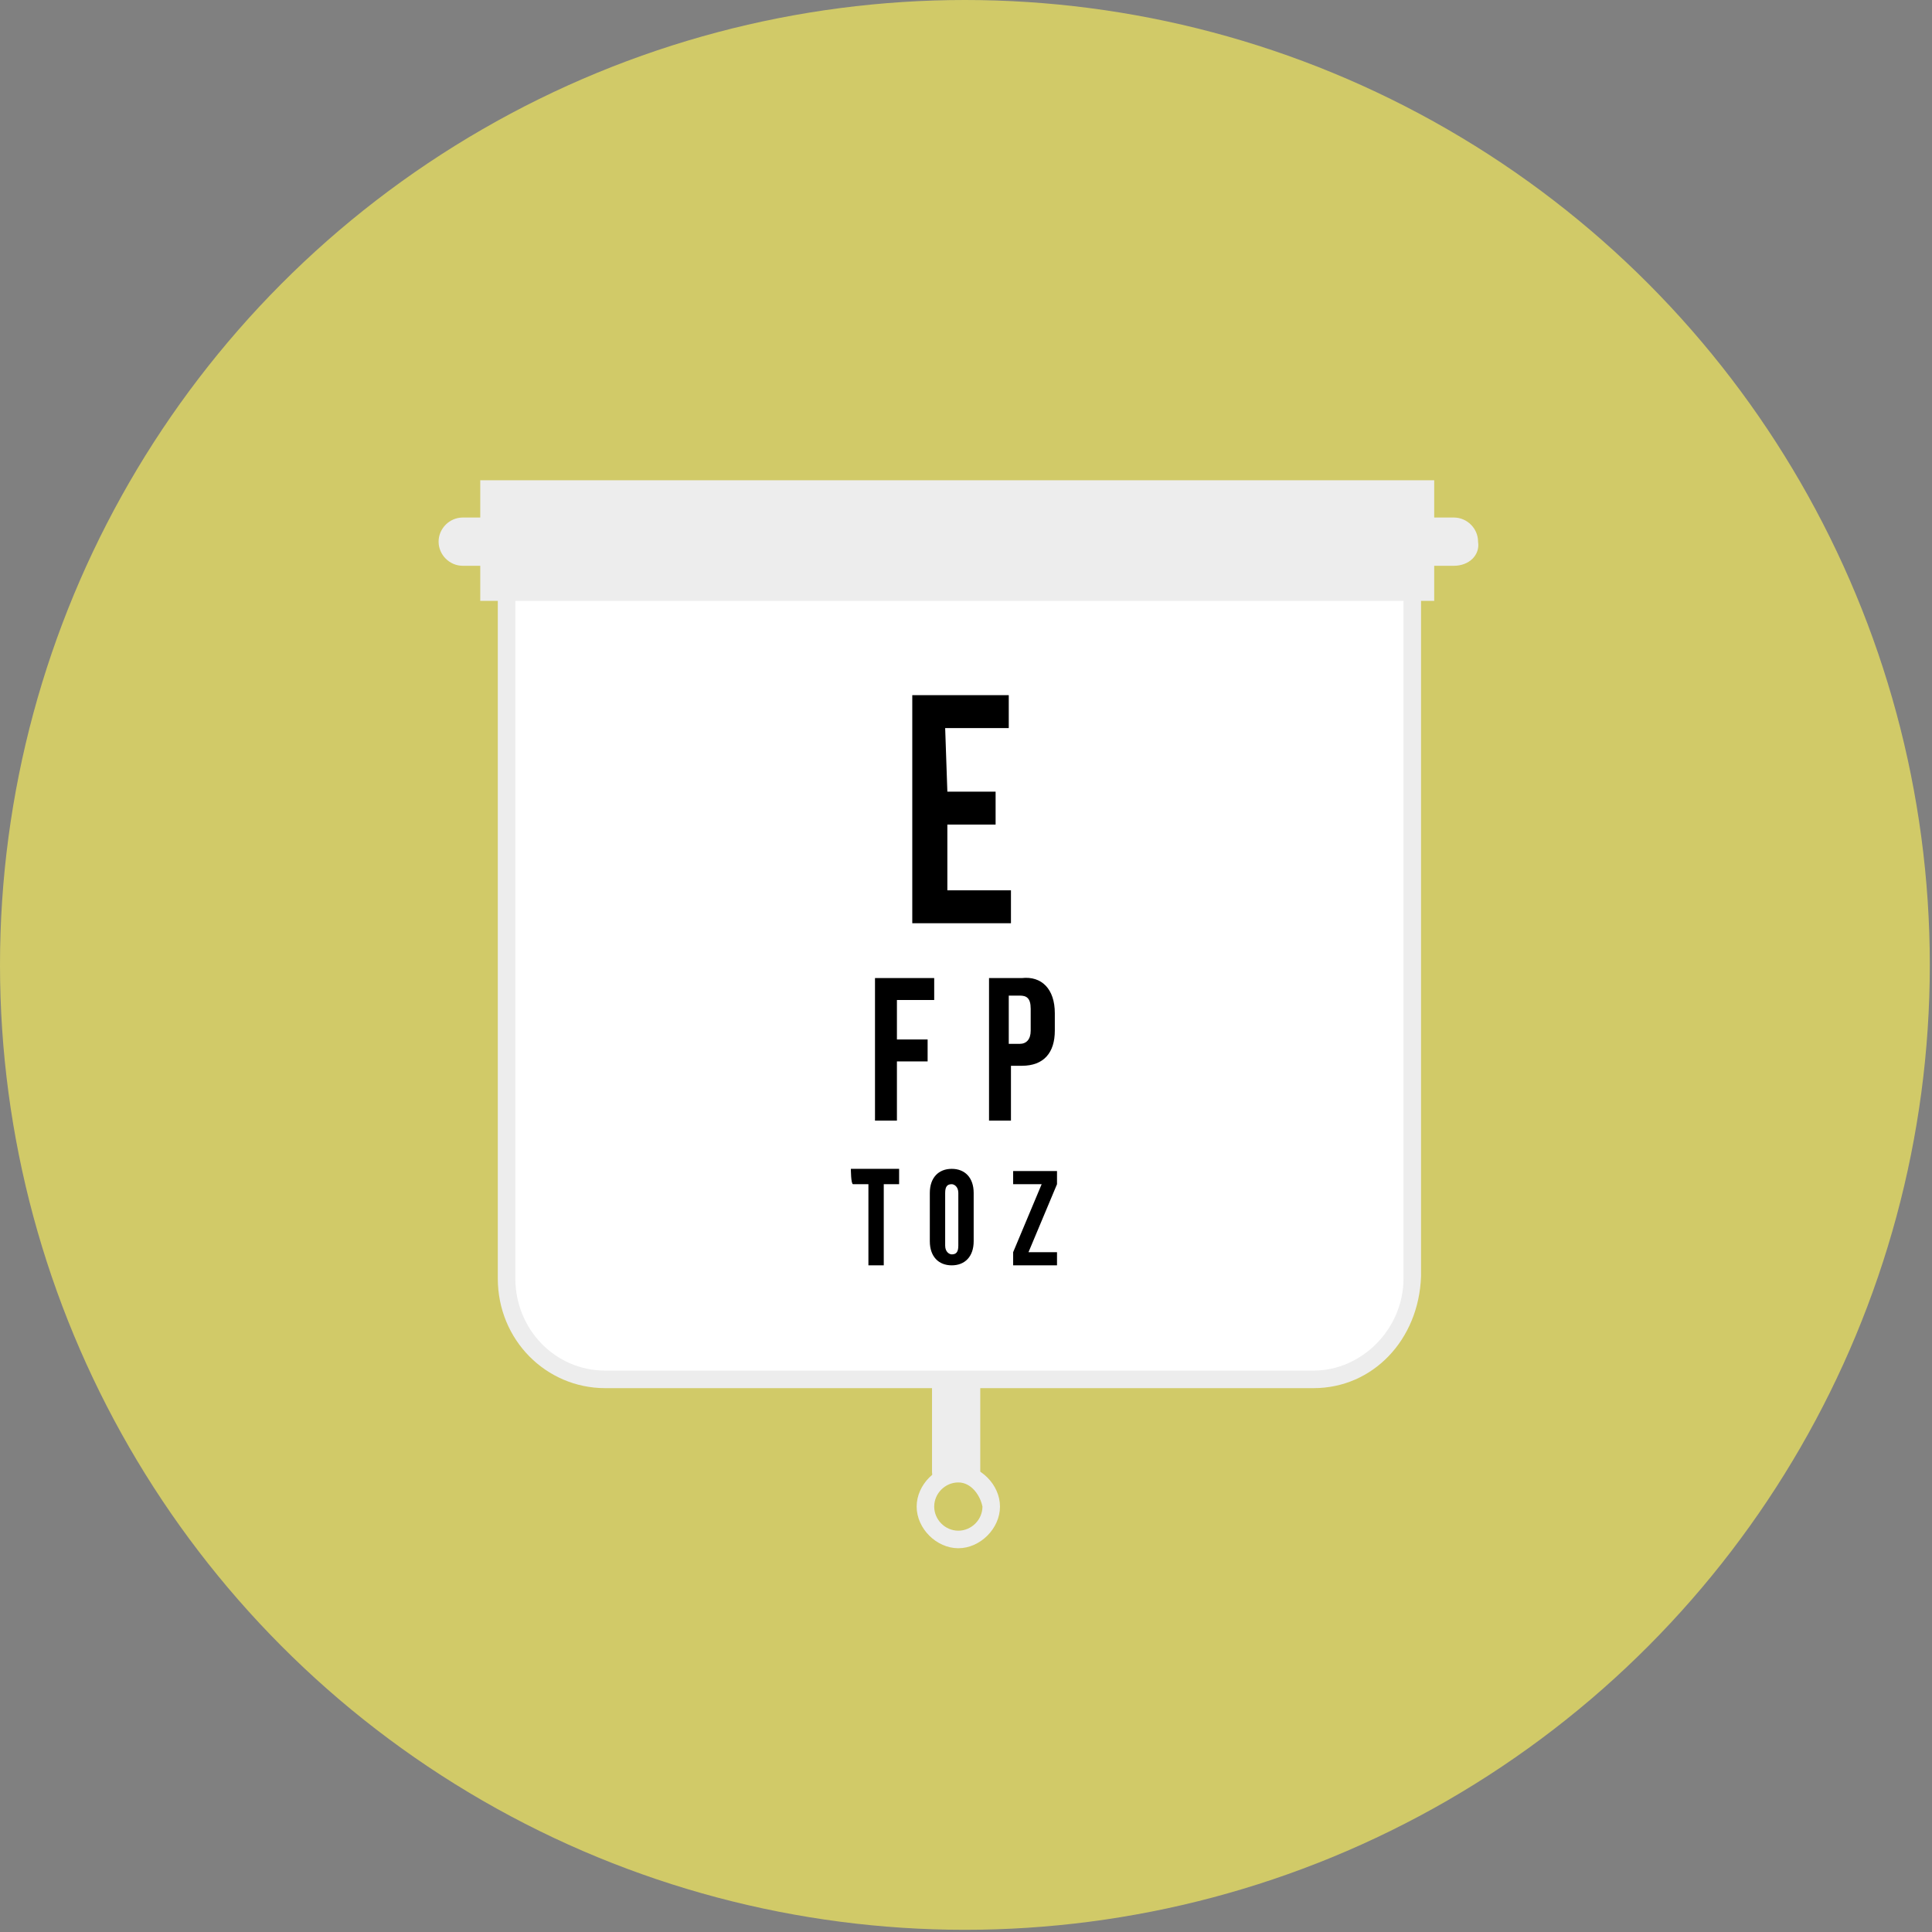 <?xml version="1.0" encoding="utf-8"?>
<!-- Generator: Adobe Illustrator 26.3.1, SVG Export Plug-In . SVG Version: 6.00 Build 0)  -->
<svg version="1.1" id="Layer_1" xmlns="http://www.w3.org/2000/svg" xmlns:xlink="http://www.w3.org/1999/xlink" x="0px" y="0px"
	 viewBox="0 0 88.1 88.1" style="enable-background:new 0 0 88.1 88.1;" xml:space="preserve">
<rect x="0" y="0" width="88.1" height="88.1" fill="#808080" stroke="none"/>
<style type="text/css">
	.st0{fill:#D1CA68;}
	.st1{fill:#EDEDED;}
	.st2{fill:#FFFFFF;}
</style>
<g id="Layer_1_00000111161246279990696890000016695090224617080470_">
	<g>
		<circle class="st0" cx="44" cy="44" r="44"/>
	</g>
	<g>
		<path class="st1" d="M44.7,60.7v6.4c0,0.6-0.5,0.3-1.1,0.3l0,0c-0.6,0-1.1,0.3-1.1-0.3v-6.4c0-0.6,0.5-1.1,1.1-1.1l0,0
			C44.3,59.6,44.7,60.2,44.7,60.7z"/>
	</g>
	<g>
		<path class="st2" d="M59.9,62.9H27.6c-2.5,0-4.5-2.1-4.5-4.6V27.4c0-2.6,2-4.6,4.5-4.6h32.3c2.5,0,4.5,2.1,4.5,4.6v30.8
			C64.3,60.8,62.4,62.9,59.9,62.9z"/>
		<path class="st1" d="M59.9,63.3H27.6c-2.7,0-4.9-2.2-4.9-5V27.4c0-2.7,2.2-5,4.9-5h32.3c2.7,0,4.9,2.2,4.9,5v30.8
			C64.7,61.1,62.6,63.3,59.9,63.3z M27.6,23.3c-2.2,0-4.1,1.9-4.1,4.2v30.8c0,2.3,1.8,4.2,4.1,4.2h32.3c2.2,0,4.1-1.9,4.1-4.2V27.4
			c0-2.3-1.8-4.2-4.1-4.2L27.6,23.3L27.6,23.3z"/>
	</g>
	<g>
		<path d="M43.2,36.1h2.2v1.5h-2.2v3h2.9v1.5h-4.5V31.7H46v1.5h-2.9L43.2,36.1L43.2,36.1z"/>
	</g>
	<g>
		<path d="M40.9,47.4h1.4v1h-1.4v2.7h-1v-6.5h2.7v1h-1.7C40.9,45.5,40.9,47.4,40.9,47.4z"/>
		<path d="M48.1,46.2V47c0,1-0.5,1.6-1.5,1.6h-0.5v2.5h-1v-6.5h1.5C47.5,44.5,48.1,45.1,48.1,46.2z M46,45.4v2.2h0.5
			c0.3,0,0.5-0.2,0.5-0.6v-1c0-0.5-0.2-0.6-0.5-0.6H46z"/>
	</g>
	<g>
		<path d="M38.8,53.3H41V54h-0.7v3.7h-0.7V54h-0.7C38.8,54,38.8,53.3,38.8,53.3z"/>
		<path d="M42.4,54.4c0-0.7,0.4-1.1,1-1.1c0.6,0,1,0.4,1,1.1v2.2c0,0.7-0.4,1.1-1,1.1c-0.6,0-1-0.4-1-1.1V54.4z M43.1,56.8
			c0,0.3,0.2,0.4,0.3,0.4c0.2,0,0.3-0.1,0.3-0.4v-2.4c0-0.3-0.2-0.4-0.3-0.4c-0.2,0-0.3,0.1-0.3,0.4V56.8z"/>
		<path d="M48.2,53.3V54l-1.3,3.1h1.3v0.6h-2v-0.6l1.3-3.1h-1.3v-0.6H48.2z"/>
	</g>
	<g>
		<g>
			<rect x="21.9" y="21.9" class="st1" width="43.5" height="5.5"/>
		</g>
		<g>
			<path class="st1" d="M22.9,25.8h-1.8c-0.6,0-1.1-0.5-1.1-1.1l0,0c0-0.6,0.5-1.1,1.1-1.1h1.8c0.6,0,1.1,0.5,1.1,1.1l0,0
				C24.1,25.3,23.5,25.8,22.9,25.8z"/>
		</g>
		<g>
			<path class="st1" d="M66.3,25.8h-1.8c-0.6,0-1.1-0.5-1.1-1.1l0,0c0-0.6,0.5-1.1,1.1-1.1h1.8c0.6,0,1.1,0.5,1.1,1.1l0,0
				C67.5,25.3,67,25.8,66.3,25.8z"/>
		</g>
	</g>
	<g>
		<path class="st1" d="M43.7,70.6c-1,0-1.9-0.9-1.9-1.9c0-1,0.9-1.9,1.9-1.9c1,0,1.9,0.9,1.9,1.9C45.6,69.7,44.7,70.6,43.7,70.6z
			 M43.7,67.6c-0.6,0-1.1,0.5-1.1,1.1c0,0.6,0.5,1.1,1.1,1.1c0.6,0,1.1-0.5,1.1-1.1C44.7,68.2,44.3,67.6,43.7,67.6z"/>
	</g>
</g>
<g id="Layer_2_00000145751658381035668210000012167402552806799535_">
</g>
</svg>
